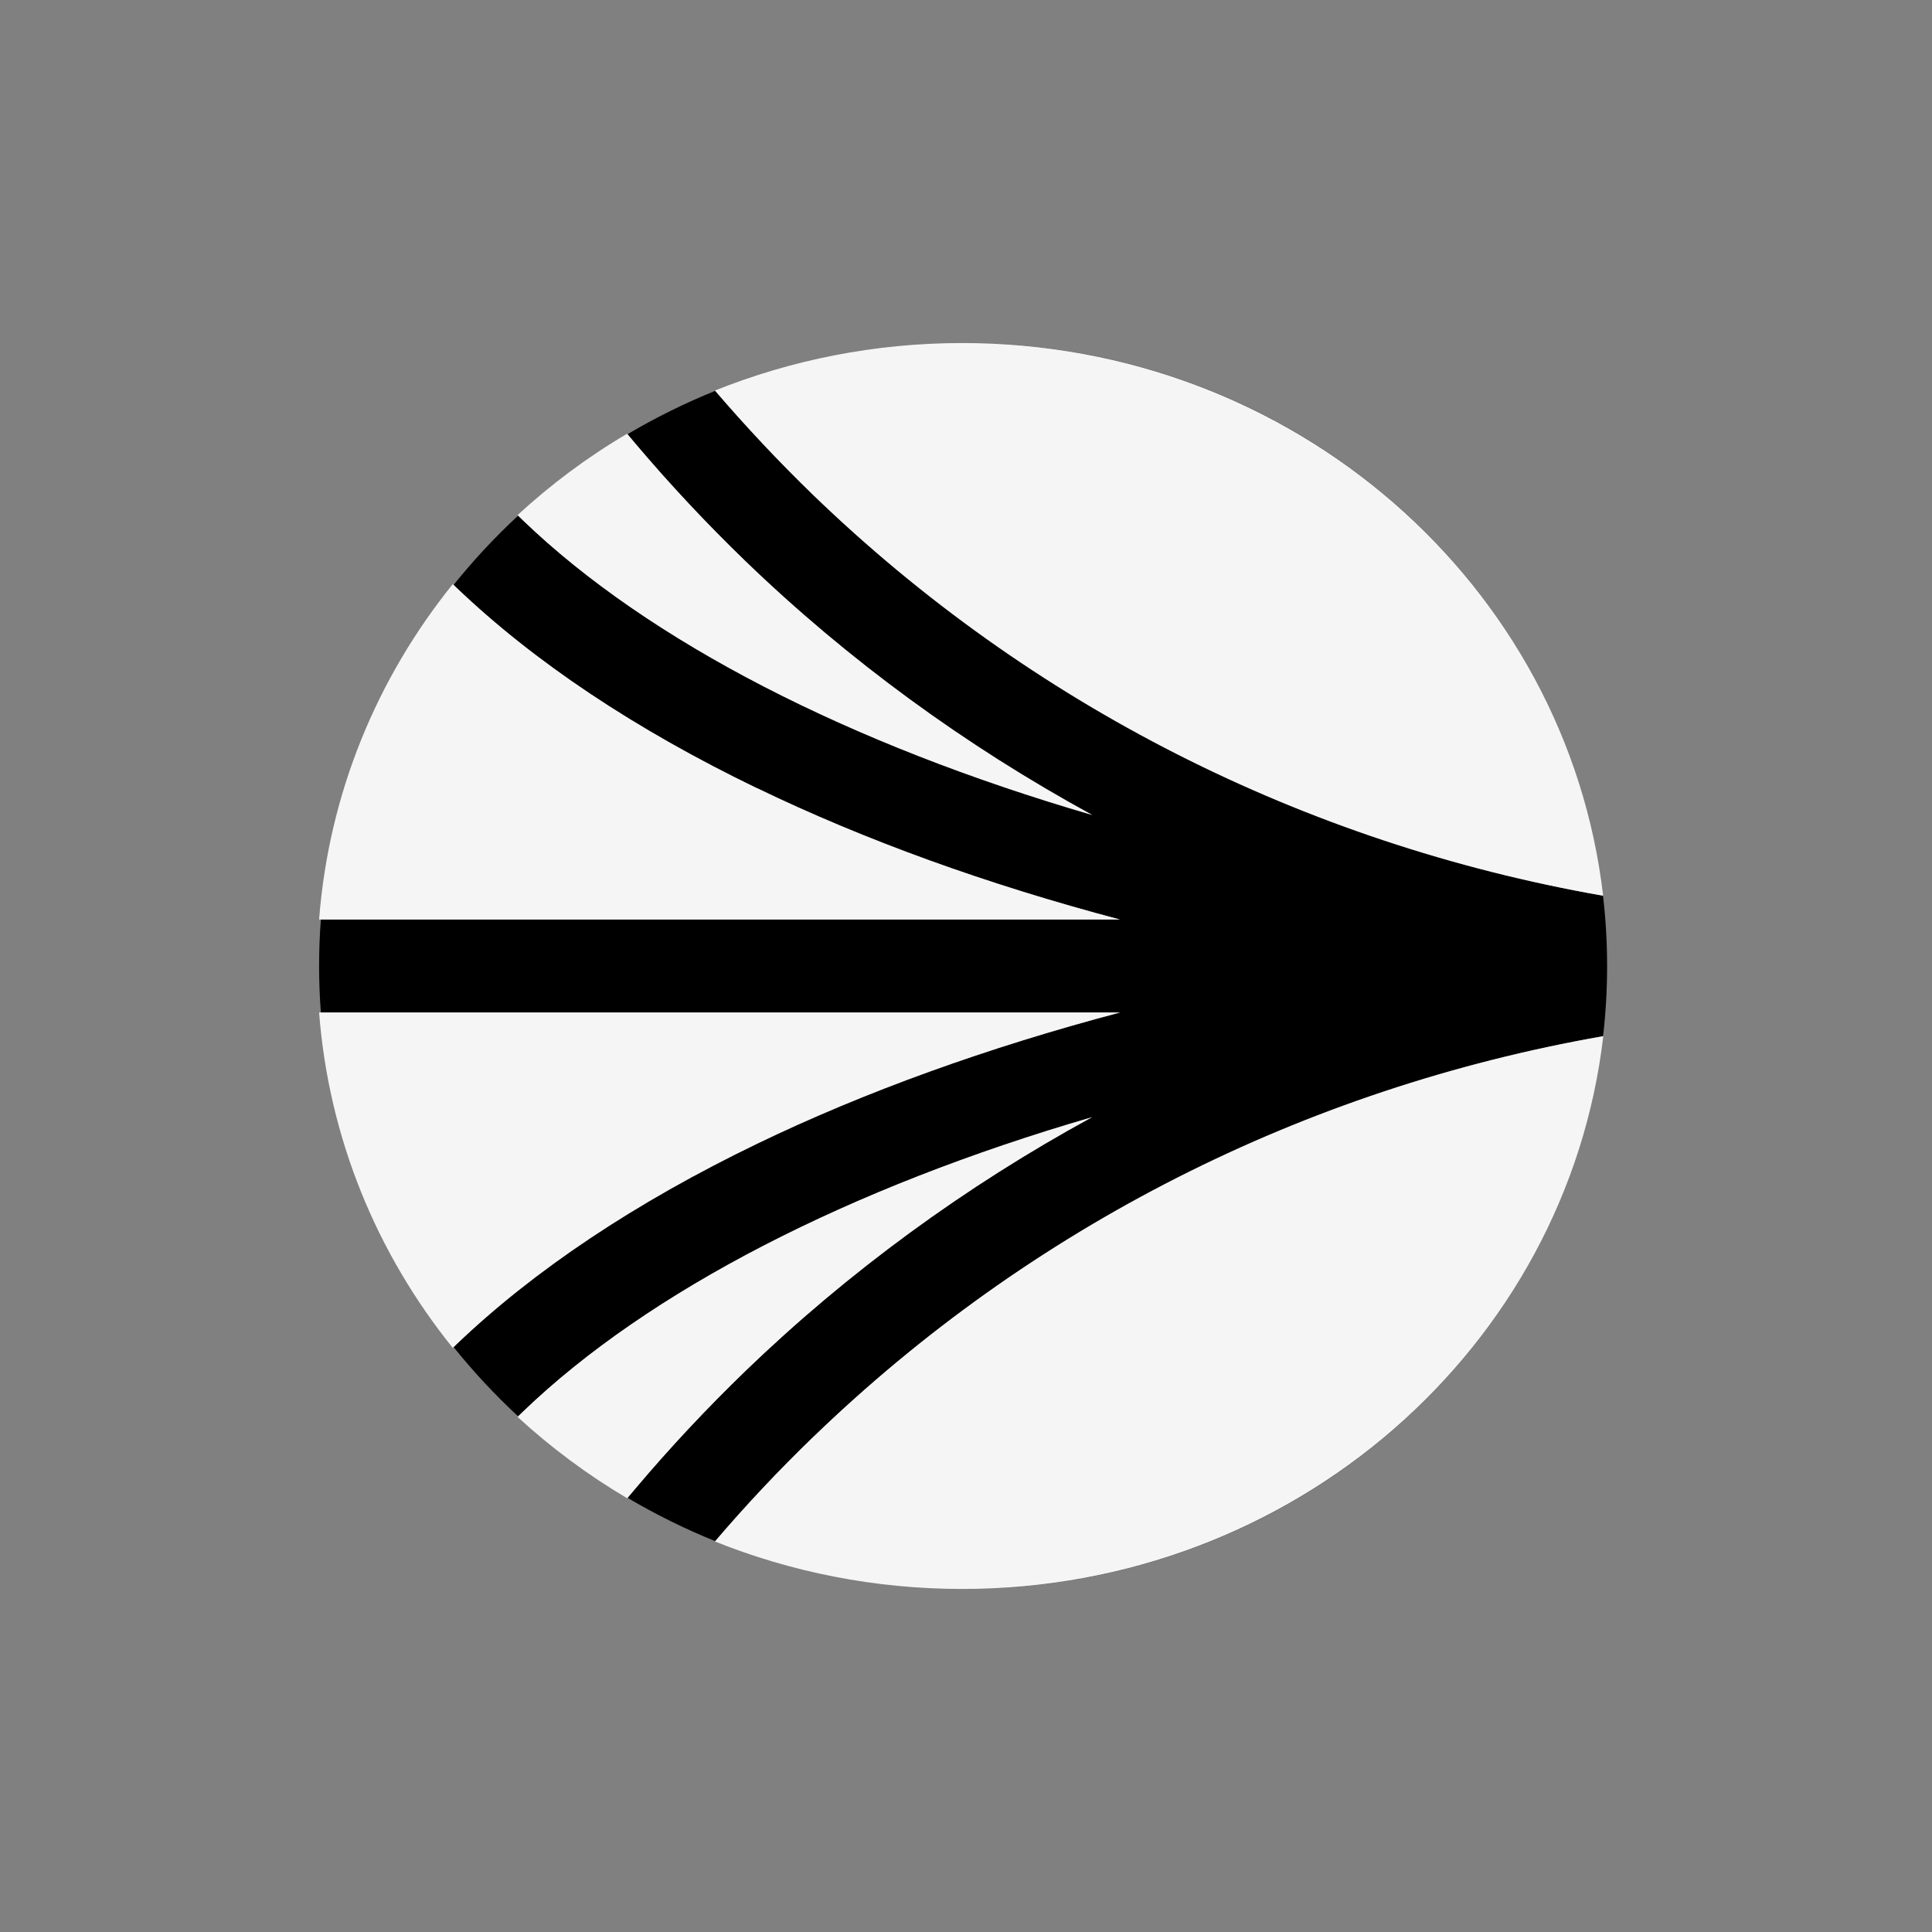 <?xml version="1.0" encoding="UTF-8"?>
<svg xmlns="http://www.w3.org/2000/svg" width="36" height="36" viewBox="0 0 36 36" fill="none">
  <rect x="0" y="0" width="36" height="36" fill="#808080" stroke="none"/>
  <path fill-rule="evenodd" clip-rule="evenodd" d="M29.871 19.308C29.921 18.878 29.946 18.442 29.946 18C29.946 17.557 29.92 17.12 29.87 16.69C24.286 15.71 19.195 13.127 15.149 9.22C14.516 8.606 13.903 7.954 13.327 7.283C12.759 7.513 12.213 7.783 11.692 8.091L11.843 8.27C12.485 9.029 13.171 9.761 13.882 10.448C15.798 12.298 17.991 13.898 20.352 15.186C15.829 13.868 12.089 11.95 9.747 9.698L9.654 9.609C9.222 10.009 8.82 10.441 8.452 10.899L8.502 10.947C9.951 12.333 11.839 13.594 14.115 14.692L14.113 14.689C16.111 15.655 18.399 16.482 20.869 17.134H5.979C5.957 17.42 5.946 17.709 5.946 18C5.946 18.291 5.957 18.58 5.979 18.866H20.871C18.402 19.518 16.111 20.345 14.115 21.308C11.839 22.406 9.951 23.667 8.502 25.053L8.452 25.101C8.82 25.559 9.222 25.991 9.654 26.391L9.747 26.302C12.088 24.053 15.827 22.133 20.348 20.817C17.989 22.103 15.799 23.703 13.884 25.552C13.171 26.241 12.485 26.973 11.846 27.73L11.694 27.91C12.214 28.217 12.759 28.488 13.327 28.717C13.9 28.046 14.514 27.393 15.149 26.78L15.152 26.778C19.197 22.871 24.287 20.288 29.871 19.308ZM20.348 20.817L20.354 20.814L20.352 20.816L20.348 20.817Z" fill="black"></path>
  <path d="M28.487 23.552C26.448 27.16 22.487 29.608 17.931 29.608C17.929 29.608 17.928 29.608 17.927 29.608C17.933 29.608 17.939 29.608 17.946 29.608C22.494 29.608 26.452 27.16 28.487 23.552Z" fill="black"></path>
  <path d="M17.938 6.392C22.729 6.395 26.861 9.104 28.789 13.021C26.862 9.101 22.731 6.392 17.946 6.392C17.944 6.392 17.941 6.392 17.938 6.392Z" fill="black"></path>
  <path d="M20.352 20.816C15.829 22.132 12.089 24.052 9.747 26.302L9.644 26.402C10.266 26.973 10.949 27.483 11.687 27.918L11.846 27.73C12.485 26.973 13.171 26.241 13.884 25.552C15.801 23.702 17.993 22.1 20.354 20.814L20.352 20.816Z" fill="#F5F5F5"></path>
  <path d="M5.946 18.866C6.126 21.213 7.025 23.365 8.437 25.116L8.502 25.053C9.951 23.667 11.839 22.406 14.115 21.308C16.111 20.345 18.402 19.518 20.871 18.866H5.946Z" fill="#F5F5F5"></path>
  <path d="M15.149 9.22C19.195 13.127 24.287 15.711 29.872 16.691C29.199 10.898 24.112 6.392 17.931 6.392C16.298 6.392 14.743 6.708 13.322 7.277C13.899 7.95 14.514 8.605 15.149 9.22Z" fill="#F5F5F5"></path>
  <path d="M9.747 9.698C12.089 11.95 15.829 13.868 20.352 15.186C17.991 13.898 15.798 12.298 13.882 10.448C13.171 9.761 12.485 9.029 11.843 8.27L11.685 8.082C10.947 8.516 10.264 9.027 9.644 9.598L9.747 9.698Z" fill="#F5F5F5"></path>
  <path d="M15.149 26.78C14.512 27.395 13.896 28.05 13.322 28.723C14.74 29.292 16.298 29.608 17.931 29.608C24.112 29.608 29.199 25.102 29.875 19.307C24.29 20.287 19.198 22.87 15.152 26.778L15.149 26.78Z" fill="#F5F5F5"></path>
  <path d="M14.115 14.692C11.839 13.594 9.951 12.333 8.502 10.947L8.437 10.884C7.025 12.635 6.126 14.787 5.946 17.134H20.869C18.399 16.482 16.111 15.655 14.113 14.689L14.115 14.692Z" fill="#F5F5F5"></path>
</svg>
